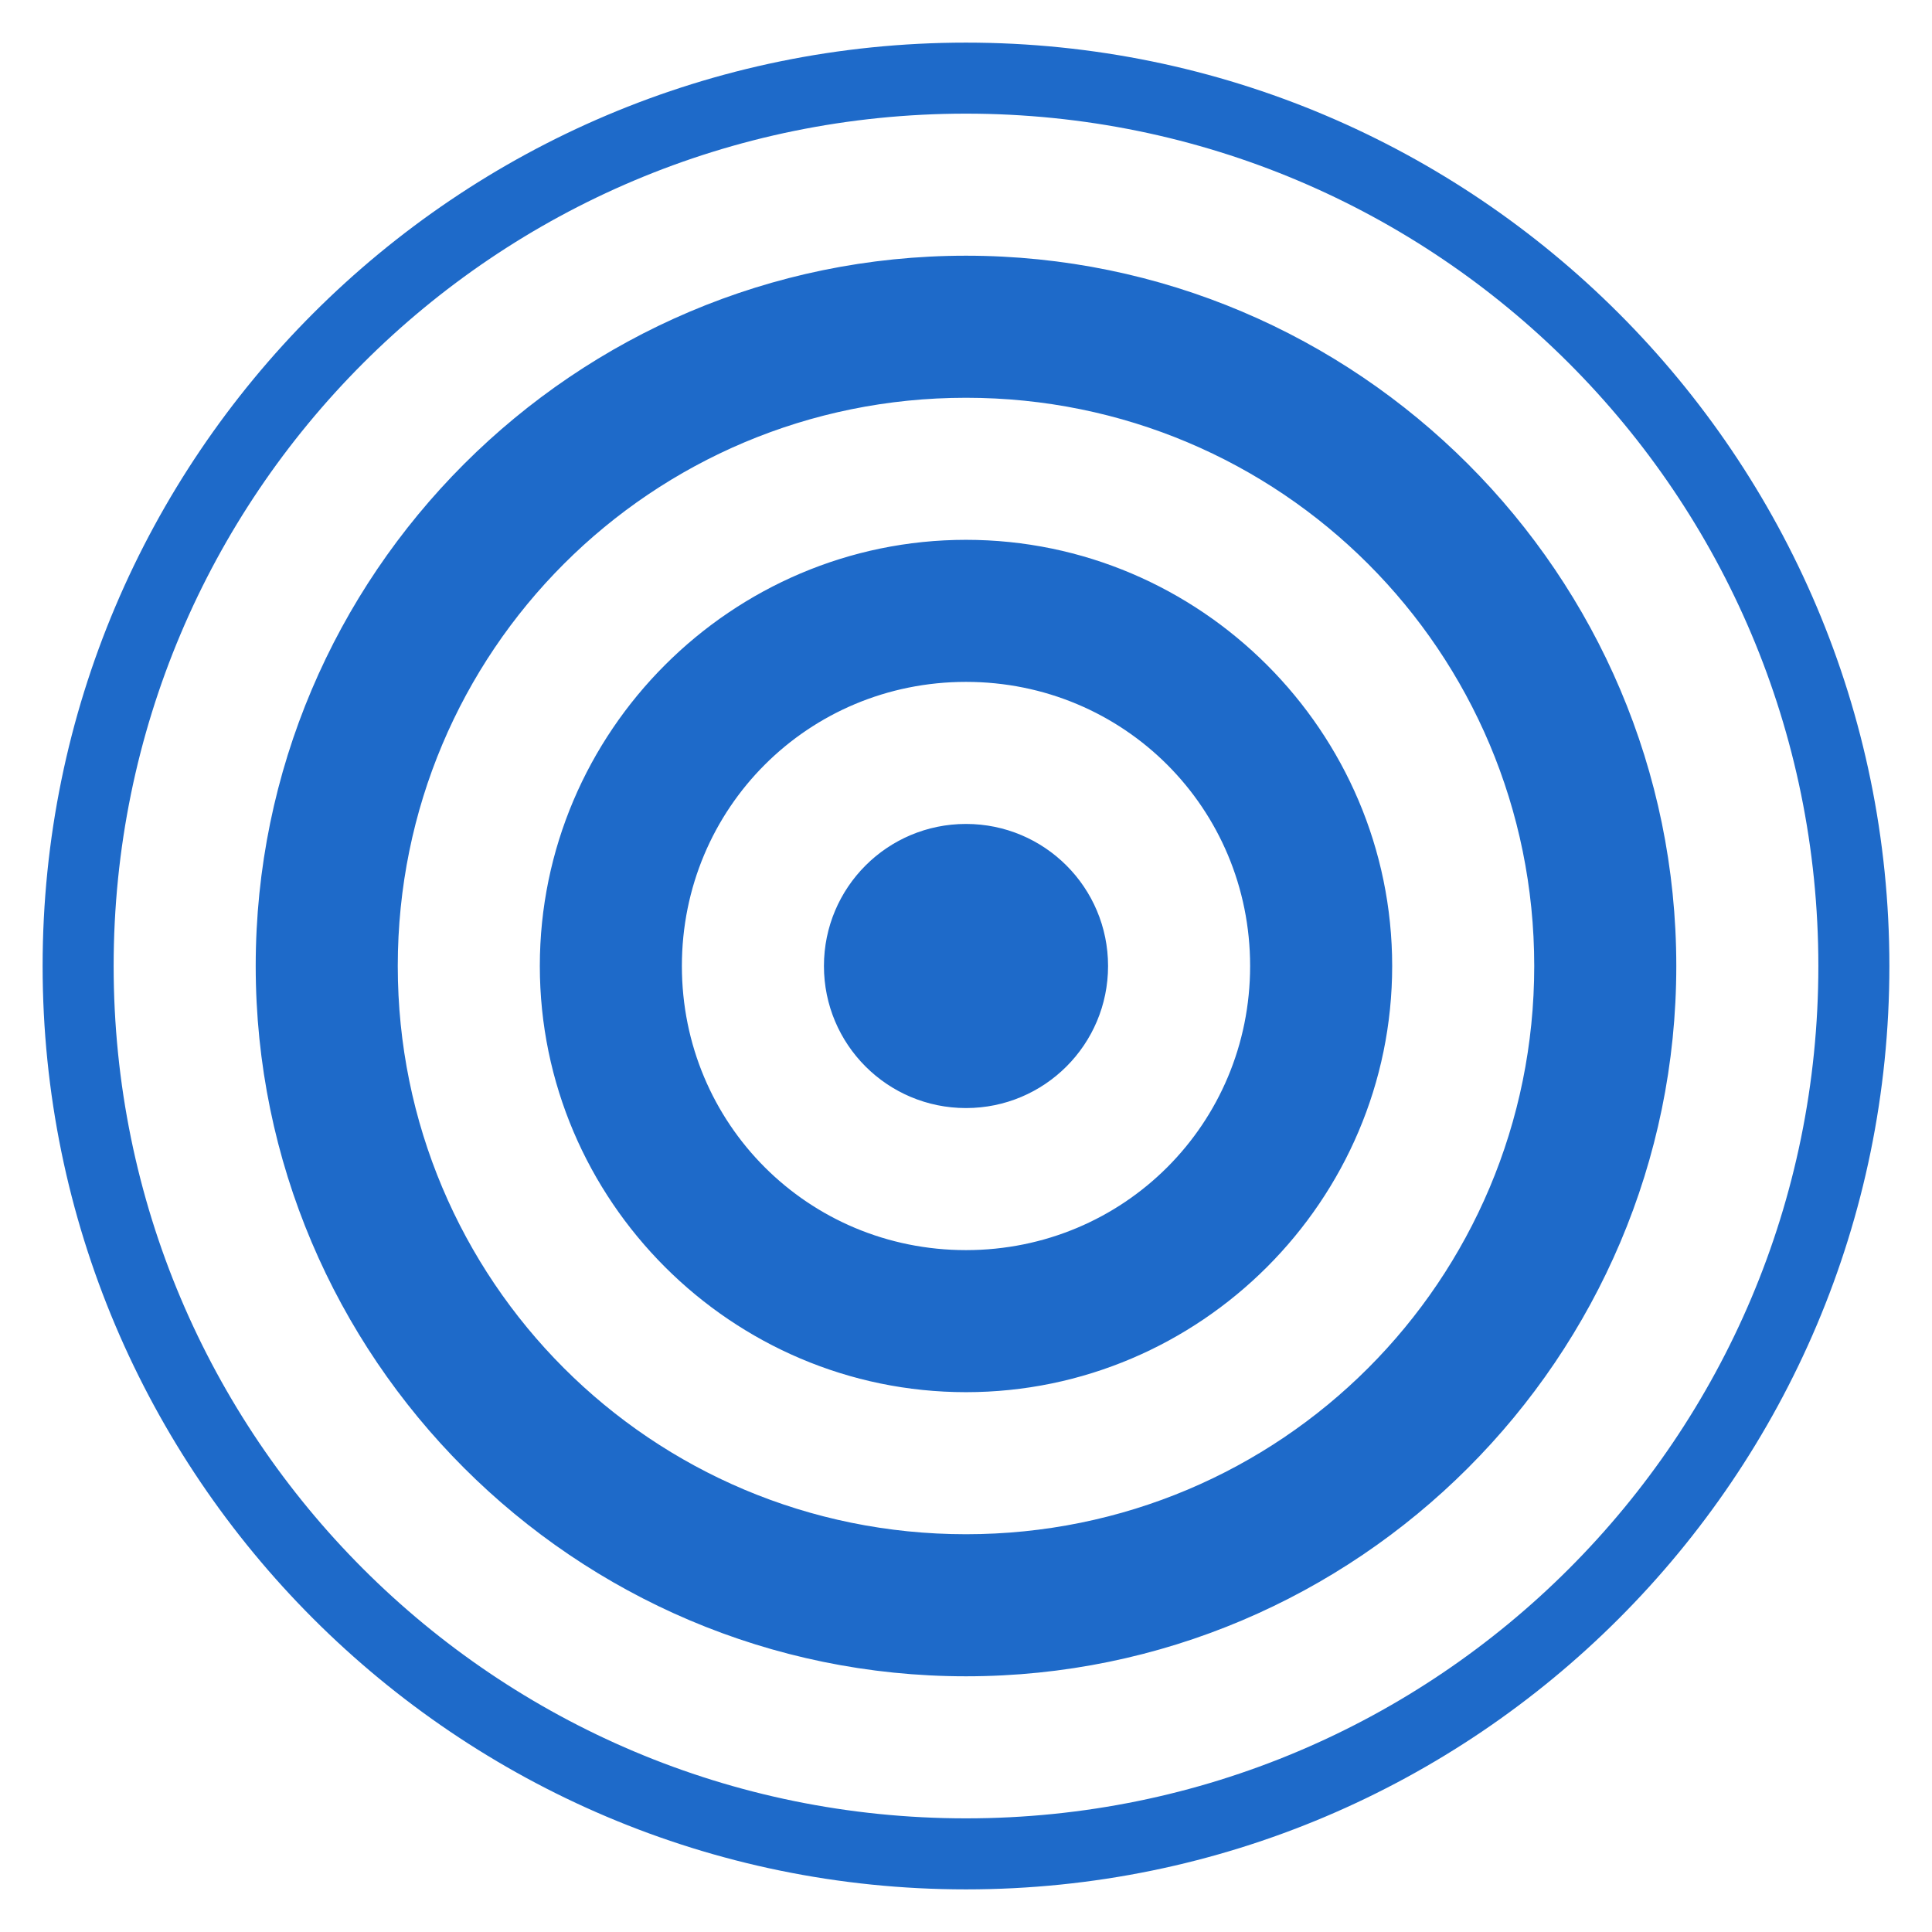 <svg width="34" height="34" viewBox="0 0 34 34" fill="none" xmlns="http://www.w3.org/2000/svg">
<path d="M17 0.75C8.035 0.75 0.75 8.035 0.75 17C0.75 25.965 8.035 33.25 17 33.25C25.965 33.25 33.25 25.965 33.25 17C33.25 8.035 25.965 0.75 17 0.75ZM17 2C25.291 2 32 8.709 32 17C32 25.291 25.291 32 17 32C8.709 32 2 25.291 2 17C2 8.709 8.709 2 17 2ZM17 4.5C10.11 4.5 4.5 10.11 4.5 17C4.5 23.89 10.11 29.5 17 29.5C23.89 29.5 29.5 23.89 29.5 17C29.5 10.11 23.89 4.5 17 4.5ZM17 7C22.537 7 27 11.463 27 17C27 22.537 22.537 27 17 27C11.463 27 7 22.537 7 17C7 11.463 11.463 7 17 7ZM17 9.5C12.874 9.5 9.5 12.874 9.5 17C9.5 21.126 12.874 24.5 17 24.5C21.126 24.5 24.5 21.126 24.5 17C24.5 12.874 21.126 9.5 17 9.5ZM17 12C19.778 12 22 14.222 22 17C22 19.778 19.778 22 17 22C14.222 22 12 19.778 12 17C12 14.222 14.222 12 17 12ZM17 14.5C15.618 14.5 14.5 15.618 14.5 17C14.5 18.382 15.618 19.5 17 19.5C18.382 19.5 19.5 18.382 19.5 17C19.5 15.618 18.382 14.5 17 14.5Z" fill="#1E6AC9"/>
</svg>
